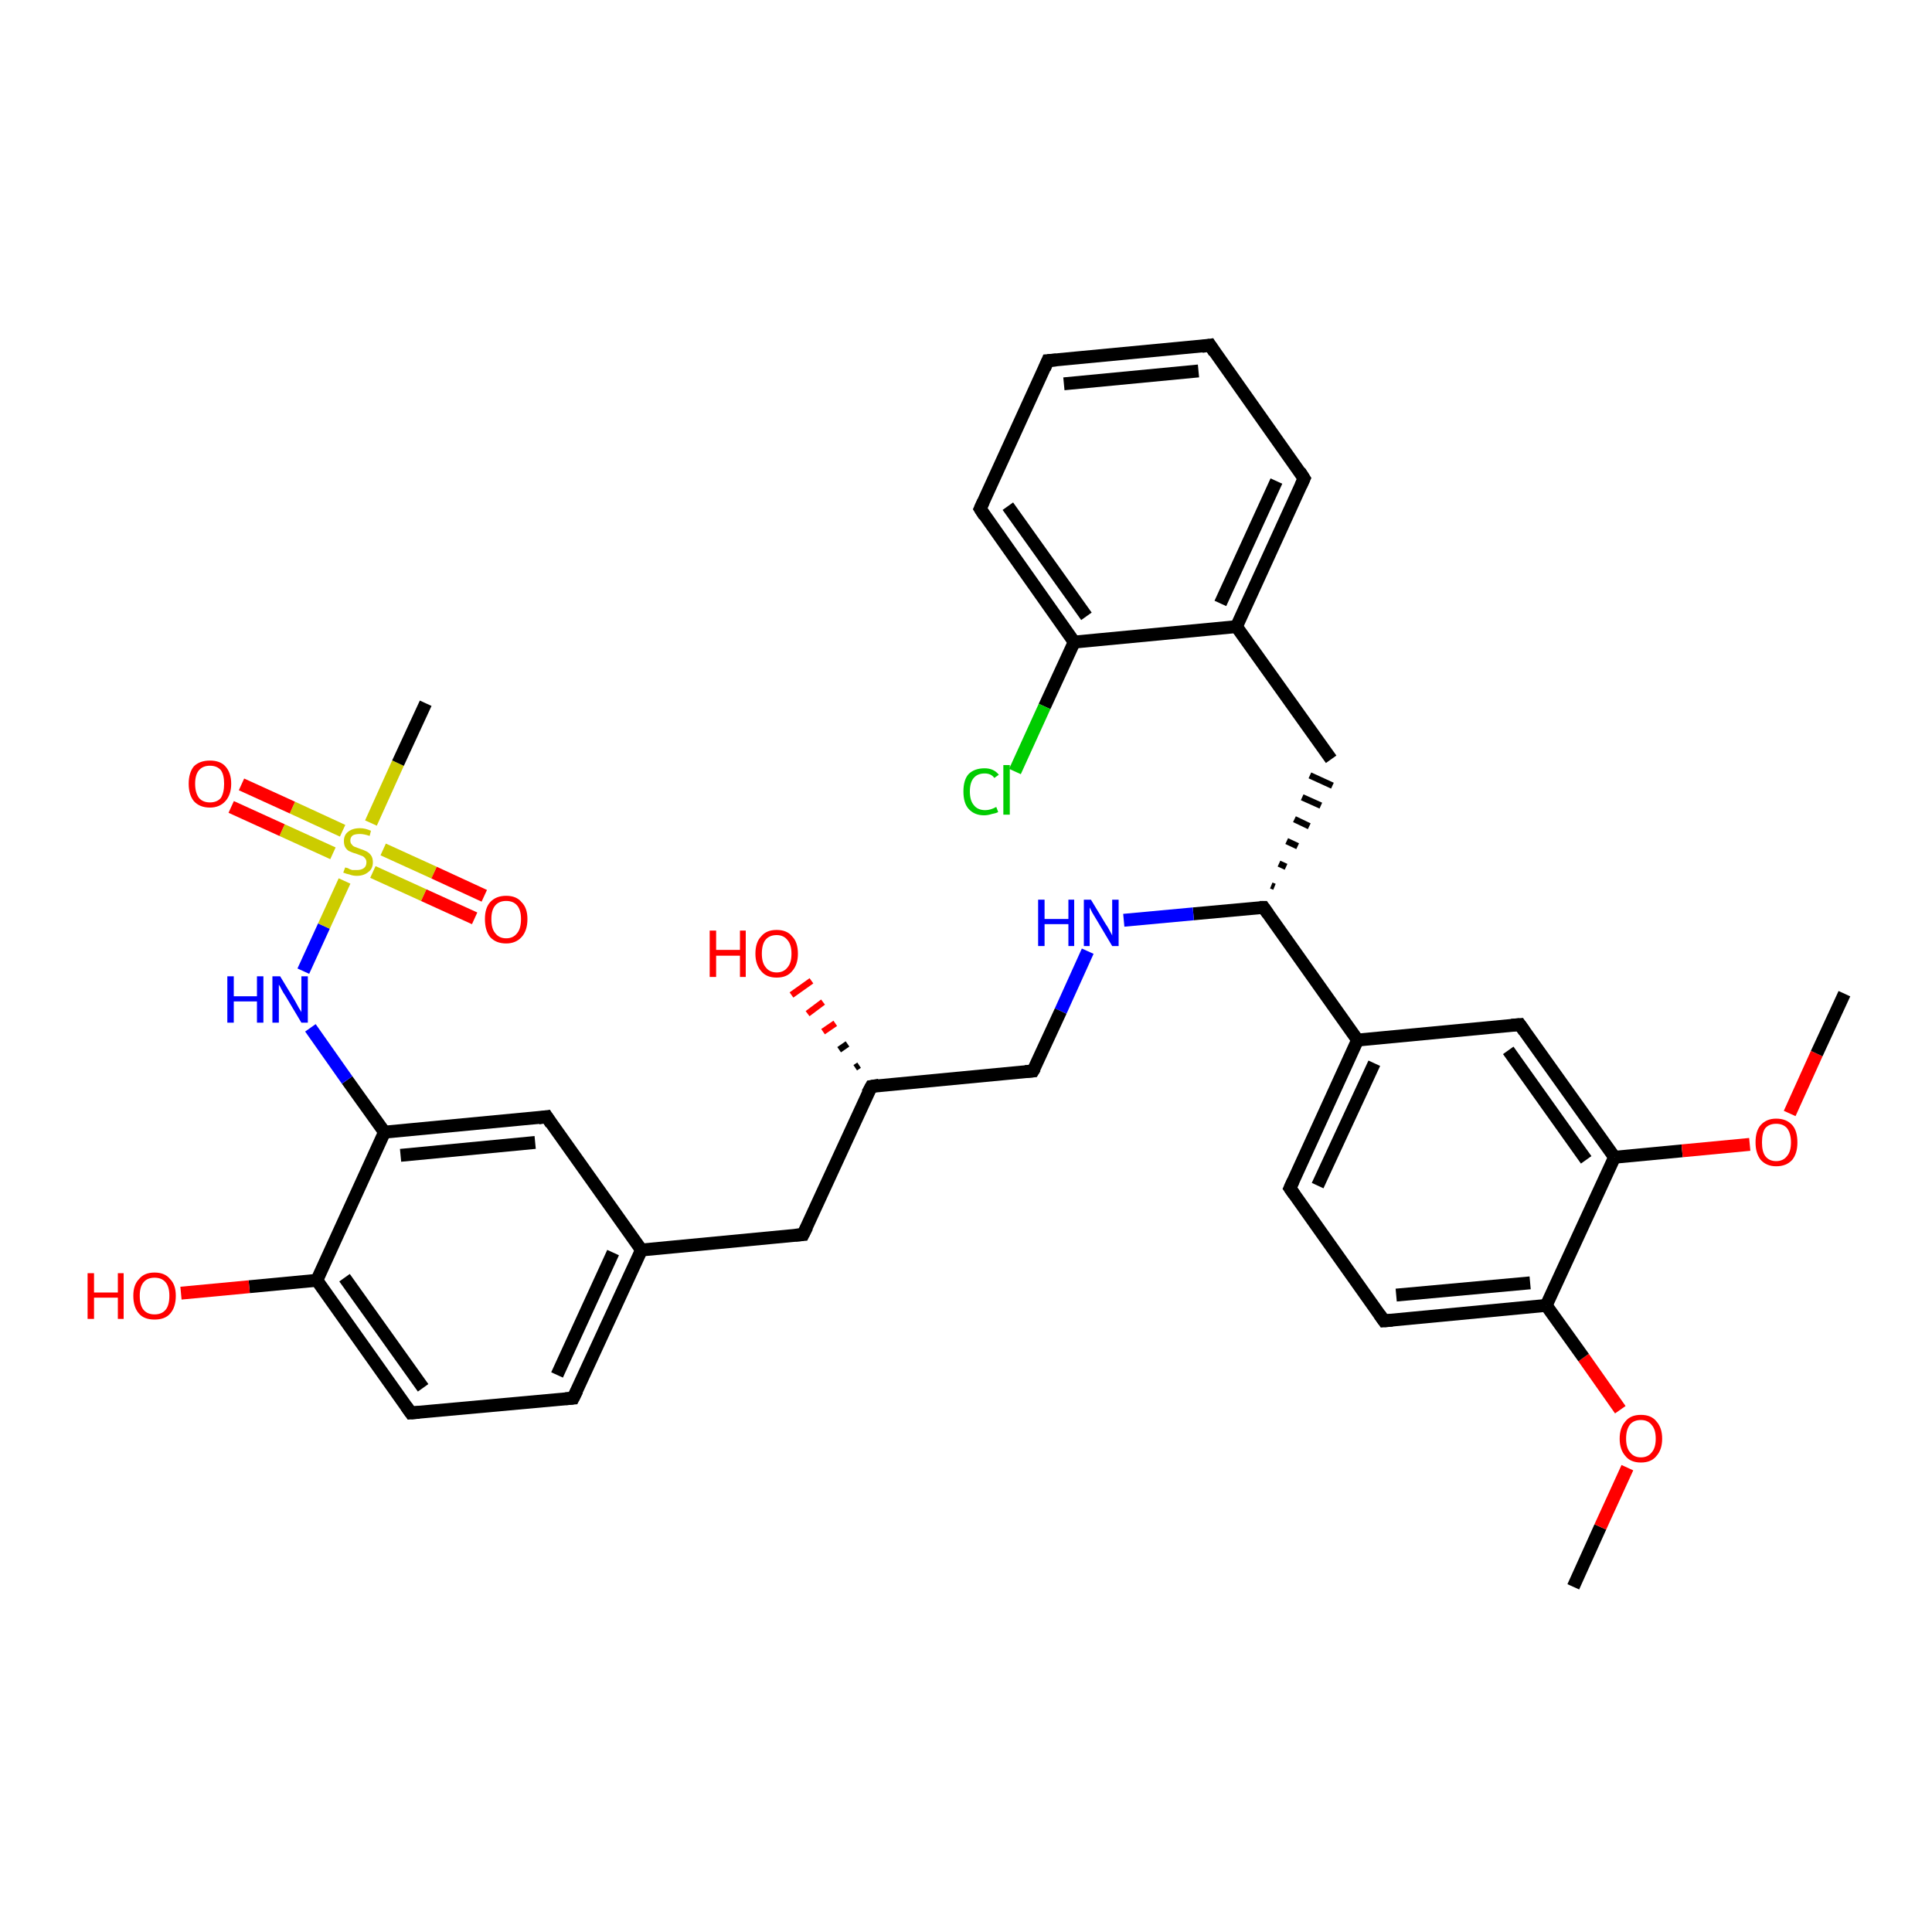 <?xml version='1.0' encoding='iso-8859-1'?>
<svg version='1.1' baseProfile='full'
              xmlns='http://www.w3.org/2000/svg'
                      xmlns:rdkit='http://www.rdkit.org/xml'
                      xmlns:xlink='http://www.w3.org/1999/xlink'
                  xml:space='preserve'
width='300px' height='300px' viewBox='0 0 300 300'>
<!-- END OF HEADER -->
<rect style='opacity:1.0;fill:#FFFFFF;stroke:none' width='300.0' height='300.0' x='0.0' y='0.0'> </rect>
<path class='bond-0 atom-0 atom-1' d='M 244.3,246.4 L 248.5,237.1' style='fill:none;fill-rule:evenodd;stroke:#000000;stroke-width:2.0px;stroke-linecap:butt;stroke-linejoin:miter;stroke-opacity:1' />
<path class='bond-0 atom-0 atom-1' d='M 248.5,237.1 L 252.7,227.9' style='fill:none;fill-rule:evenodd;stroke:#FF0000;stroke-width:2.0px;stroke-linecap:butt;stroke-linejoin:miter;stroke-opacity:1' />
<path class='bond-1 atom-1 atom-2' d='M 251.6,218.9 L 245.9,210.8' style='fill:none;fill-rule:evenodd;stroke:#FF0000;stroke-width:2.0px;stroke-linecap:butt;stroke-linejoin:miter;stroke-opacity:1' />
<path class='bond-1 atom-1 atom-2' d='M 245.9,210.8 L 240.1,202.7' style='fill:none;fill-rule:evenodd;stroke:#000000;stroke-width:2.0px;stroke-linecap:butt;stroke-linejoin:miter;stroke-opacity:1' />
<path class='bond-2 atom-2 atom-3' d='M 240.1,202.7 L 214.9,205.1' style='fill:none;fill-rule:evenodd;stroke:#000000;stroke-width:2.0px;stroke-linecap:butt;stroke-linejoin:miter;stroke-opacity:1' />
<path class='bond-2 atom-2 atom-3' d='M 237.6,199.2 L 216.8,201.1' style='fill:none;fill-rule:evenodd;stroke:#000000;stroke-width:2.0px;stroke-linecap:butt;stroke-linejoin:miter;stroke-opacity:1' />
<path class='bond-3 atom-3 atom-4' d='M 214.9,205.1 L 200.3,184.5' style='fill:none;fill-rule:evenodd;stroke:#000000;stroke-width:2.0px;stroke-linecap:butt;stroke-linejoin:miter;stroke-opacity:1' />
<path class='bond-4 atom-4 atom-5' d='M 200.3,184.5 L 210.8,161.5' style='fill:none;fill-rule:evenodd;stroke:#000000;stroke-width:2.0px;stroke-linecap:butt;stroke-linejoin:miter;stroke-opacity:1' />
<path class='bond-4 atom-4 atom-5' d='M 204.6,184.1 L 213.4,165.1' style='fill:none;fill-rule:evenodd;stroke:#000000;stroke-width:2.0px;stroke-linecap:butt;stroke-linejoin:miter;stroke-opacity:1' />
<path class='bond-5 atom-5 atom-6' d='M 210.8,161.5 L 236.0,159.1' style='fill:none;fill-rule:evenodd;stroke:#000000;stroke-width:2.0px;stroke-linecap:butt;stroke-linejoin:miter;stroke-opacity:1' />
<path class='bond-6 atom-6 atom-7' d='M 236.0,159.1 L 250.7,179.7' style='fill:none;fill-rule:evenodd;stroke:#000000;stroke-width:2.0px;stroke-linecap:butt;stroke-linejoin:miter;stroke-opacity:1' />
<path class='bond-6 atom-6 atom-7' d='M 234.2,163.1 L 246.3,180.1' style='fill:none;fill-rule:evenodd;stroke:#000000;stroke-width:2.0px;stroke-linecap:butt;stroke-linejoin:miter;stroke-opacity:1' />
<path class='bond-7 atom-7 atom-8' d='M 250.7,179.7 L 261.2,178.7' style='fill:none;fill-rule:evenodd;stroke:#000000;stroke-width:2.0px;stroke-linecap:butt;stroke-linejoin:miter;stroke-opacity:1' />
<path class='bond-7 atom-7 atom-8' d='M 261.2,178.7 L 271.7,177.7' style='fill:none;fill-rule:evenodd;stroke:#FF0000;stroke-width:2.0px;stroke-linecap:butt;stroke-linejoin:miter;stroke-opacity:1' />
<path class='bond-8 atom-8 atom-9' d='M 277.9,172.9 L 282.1,163.6' style='fill:none;fill-rule:evenodd;stroke:#FF0000;stroke-width:2.0px;stroke-linecap:butt;stroke-linejoin:miter;stroke-opacity:1' />
<path class='bond-8 atom-8 atom-9' d='M 282.1,163.6 L 286.4,154.3' style='fill:none;fill-rule:evenodd;stroke:#000000;stroke-width:2.0px;stroke-linecap:butt;stroke-linejoin:miter;stroke-opacity:1' />
<path class='bond-9 atom-5 atom-10' d='M 210.8,161.5 L 196.2,140.9' style='fill:none;fill-rule:evenodd;stroke:#000000;stroke-width:2.0px;stroke-linecap:butt;stroke-linejoin:miter;stroke-opacity:1' />
<path class='bond-10 atom-10 atom-11' d='M 197.9,137.7 L 197.4,137.5' style='fill:none;fill-rule:evenodd;stroke:#000000;stroke-width:1.0px;stroke-linecap:butt;stroke-linejoin:miter;stroke-opacity:1' />
<path class='bond-10 atom-10 atom-11' d='M 199.7,134.6 L 198.6,134.1' style='fill:none;fill-rule:evenodd;stroke:#000000;stroke-width:1.0px;stroke-linecap:butt;stroke-linejoin:miter;stroke-opacity:1' />
<path class='bond-10 atom-10 atom-11' d='M 201.5,131.4 L 199.8,130.6' style='fill:none;fill-rule:evenodd;stroke:#000000;stroke-width:1.0px;stroke-linecap:butt;stroke-linejoin:miter;stroke-opacity:1' />
<path class='bond-10 atom-10 atom-11' d='M 203.3,128.3 L 201.0,127.2' style='fill:none;fill-rule:evenodd;stroke:#000000;stroke-width:1.0px;stroke-linecap:butt;stroke-linejoin:miter;stroke-opacity:1' />
<path class='bond-10 atom-10 atom-11' d='M 205.1,125.1 L 202.2,123.8' style='fill:none;fill-rule:evenodd;stroke:#000000;stroke-width:1.0px;stroke-linecap:butt;stroke-linejoin:miter;stroke-opacity:1' />
<path class='bond-10 atom-10 atom-11' d='M 206.9,122.0 L 203.4,120.4' style='fill:none;fill-rule:evenodd;stroke:#000000;stroke-width:1.0px;stroke-linecap:butt;stroke-linejoin:miter;stroke-opacity:1' />
<path class='bond-11 atom-11 atom-12' d='M 206.7,117.9 L 192.0,97.3' style='fill:none;fill-rule:evenodd;stroke:#000000;stroke-width:2.0px;stroke-linecap:butt;stroke-linejoin:miter;stroke-opacity:1' />
<path class='bond-12 atom-12 atom-13' d='M 192.0,97.3 L 202.5,74.3' style='fill:none;fill-rule:evenodd;stroke:#000000;stroke-width:2.0px;stroke-linecap:butt;stroke-linejoin:miter;stroke-opacity:1' />
<path class='bond-12 atom-12 atom-13' d='M 189.5,93.7 L 198.2,74.7' style='fill:none;fill-rule:evenodd;stroke:#000000;stroke-width:2.0px;stroke-linecap:butt;stroke-linejoin:miter;stroke-opacity:1' />
<path class='bond-13 atom-13 atom-14' d='M 202.5,74.3 L 187.9,53.6' style='fill:none;fill-rule:evenodd;stroke:#000000;stroke-width:2.0px;stroke-linecap:butt;stroke-linejoin:miter;stroke-opacity:1' />
<path class='bond-14 atom-14 atom-15' d='M 187.9,53.6 L 162.7,56.0' style='fill:none;fill-rule:evenodd;stroke:#000000;stroke-width:2.0px;stroke-linecap:butt;stroke-linejoin:miter;stroke-opacity:1' />
<path class='bond-14 atom-14 atom-15' d='M 186.1,57.6 L 165.2,59.6' style='fill:none;fill-rule:evenodd;stroke:#000000;stroke-width:2.0px;stroke-linecap:butt;stroke-linejoin:miter;stroke-opacity:1' />
<path class='bond-15 atom-15 atom-16' d='M 162.7,56.0 L 152.2,79.0' style='fill:none;fill-rule:evenodd;stroke:#000000;stroke-width:2.0px;stroke-linecap:butt;stroke-linejoin:miter;stroke-opacity:1' />
<path class='bond-16 atom-16 atom-17' d='M 152.2,79.0 L 166.8,99.7' style='fill:none;fill-rule:evenodd;stroke:#000000;stroke-width:2.0px;stroke-linecap:butt;stroke-linejoin:miter;stroke-opacity:1' />
<path class='bond-16 atom-16 atom-17' d='M 156.5,78.6 L 168.7,95.7' style='fill:none;fill-rule:evenodd;stroke:#000000;stroke-width:2.0px;stroke-linecap:butt;stroke-linejoin:miter;stroke-opacity:1' />
<path class='bond-17 atom-17 atom-18' d='M 166.8,99.7 L 162.2,109.7' style='fill:none;fill-rule:evenodd;stroke:#000000;stroke-width:2.0px;stroke-linecap:butt;stroke-linejoin:miter;stroke-opacity:1' />
<path class='bond-17 atom-17 atom-18' d='M 162.2,109.7 L 157.6,119.8' style='fill:none;fill-rule:evenodd;stroke:#00CC00;stroke-width:2.0px;stroke-linecap:butt;stroke-linejoin:miter;stroke-opacity:1' />
<path class='bond-18 atom-10 atom-19' d='M 196.2,140.9 L 185.3,141.9' style='fill:none;fill-rule:evenodd;stroke:#000000;stroke-width:2.0px;stroke-linecap:butt;stroke-linejoin:miter;stroke-opacity:1' />
<path class='bond-18 atom-10 atom-19' d='M 185.3,141.9 L 174.5,142.9' style='fill:none;fill-rule:evenodd;stroke:#0000FF;stroke-width:2.0px;stroke-linecap:butt;stroke-linejoin:miter;stroke-opacity:1' />
<path class='bond-19 atom-19 atom-20' d='M 168.9,147.7 L 164.7,157.0' style='fill:none;fill-rule:evenodd;stroke:#0000FF;stroke-width:2.0px;stroke-linecap:butt;stroke-linejoin:miter;stroke-opacity:1' />
<path class='bond-19 atom-19 atom-20' d='M 164.7,157.0 L 160.4,166.3' style='fill:none;fill-rule:evenodd;stroke:#000000;stroke-width:2.0px;stroke-linecap:butt;stroke-linejoin:miter;stroke-opacity:1' />
<path class='bond-20 atom-20 atom-21' d='M 160.4,166.3 L 135.3,168.7' style='fill:none;fill-rule:evenodd;stroke:#000000;stroke-width:2.0px;stroke-linecap:butt;stroke-linejoin:miter;stroke-opacity:1' />
<path class='bond-21 atom-21 atom-22' d='M 132.8,165.8 L 133.4,165.4' style='fill:none;fill-rule:evenodd;stroke:#000000;stroke-width:1.0px;stroke-linecap:butt;stroke-linejoin:miter;stroke-opacity:1' />
<path class='bond-21 atom-21 atom-22' d='M 130.3,163.0 L 131.6,162.1' style='fill:none;fill-rule:evenodd;stroke:#000000;stroke-width:1.0px;stroke-linecap:butt;stroke-linejoin:miter;stroke-opacity:1' />
<path class='bond-21 atom-21 atom-22' d='M 127.8,160.2 L 129.7,158.9' style='fill:none;fill-rule:evenodd;stroke:#FF0000;stroke-width:1.0px;stroke-linecap:butt;stroke-linejoin:miter;stroke-opacity:1' />
<path class='bond-21 atom-21 atom-22' d='M 125.4,157.4 L 127.8,155.6' style='fill:none;fill-rule:evenodd;stroke:#FF0000;stroke-width:1.0px;stroke-linecap:butt;stroke-linejoin:miter;stroke-opacity:1' />
<path class='bond-21 atom-21 atom-22' d='M 122.9,154.5 L 126.0,152.3' style='fill:none;fill-rule:evenodd;stroke:#FF0000;stroke-width:1.0px;stroke-linecap:butt;stroke-linejoin:miter;stroke-opacity:1' />
<path class='bond-22 atom-21 atom-23' d='M 135.3,168.7 L 124.7,191.7' style='fill:none;fill-rule:evenodd;stroke:#000000;stroke-width:2.0px;stroke-linecap:butt;stroke-linejoin:miter;stroke-opacity:1' />
<path class='bond-23 atom-23 atom-24' d='M 124.7,191.7 L 99.6,194.1' style='fill:none;fill-rule:evenodd;stroke:#000000;stroke-width:2.0px;stroke-linecap:butt;stroke-linejoin:miter;stroke-opacity:1' />
<path class='bond-24 atom-24 atom-25' d='M 99.6,194.1 L 89.0,217.1' style='fill:none;fill-rule:evenodd;stroke:#000000;stroke-width:2.0px;stroke-linecap:butt;stroke-linejoin:miter;stroke-opacity:1' />
<path class='bond-24 atom-24 atom-25' d='M 95.2,194.5 L 86.5,213.5' style='fill:none;fill-rule:evenodd;stroke:#000000;stroke-width:2.0px;stroke-linecap:butt;stroke-linejoin:miter;stroke-opacity:1' />
<path class='bond-25 atom-25 atom-26' d='M 89.0,217.1 L 63.8,219.4' style='fill:none;fill-rule:evenodd;stroke:#000000;stroke-width:2.0px;stroke-linecap:butt;stroke-linejoin:miter;stroke-opacity:1' />
<path class='bond-26 atom-26 atom-27' d='M 63.8,219.4 L 49.2,198.8' style='fill:none;fill-rule:evenodd;stroke:#000000;stroke-width:2.0px;stroke-linecap:butt;stroke-linejoin:miter;stroke-opacity:1' />
<path class='bond-26 atom-26 atom-27' d='M 65.7,215.5 L 53.5,198.4' style='fill:none;fill-rule:evenodd;stroke:#000000;stroke-width:2.0px;stroke-linecap:butt;stroke-linejoin:miter;stroke-opacity:1' />
<path class='bond-27 atom-27 atom-28' d='M 49.2,198.8 L 38.7,199.8' style='fill:none;fill-rule:evenodd;stroke:#000000;stroke-width:2.0px;stroke-linecap:butt;stroke-linejoin:miter;stroke-opacity:1' />
<path class='bond-27 atom-27 atom-28' d='M 38.7,199.8 L 28.1,200.8' style='fill:none;fill-rule:evenodd;stroke:#FF0000;stroke-width:2.0px;stroke-linecap:butt;stroke-linejoin:miter;stroke-opacity:1' />
<path class='bond-28 atom-27 atom-29' d='M 49.2,198.8 L 59.7,175.8' style='fill:none;fill-rule:evenodd;stroke:#000000;stroke-width:2.0px;stroke-linecap:butt;stroke-linejoin:miter;stroke-opacity:1' />
<path class='bond-29 atom-29 atom-30' d='M 59.7,175.8 L 53.9,167.7' style='fill:none;fill-rule:evenodd;stroke:#000000;stroke-width:2.0px;stroke-linecap:butt;stroke-linejoin:miter;stroke-opacity:1' />
<path class='bond-29 atom-29 atom-30' d='M 53.9,167.7 L 48.2,159.6' style='fill:none;fill-rule:evenodd;stroke:#0000FF;stroke-width:2.0px;stroke-linecap:butt;stroke-linejoin:miter;stroke-opacity:1' />
<path class='bond-30 atom-30 atom-31' d='M 47.1,150.8 L 50.3,143.8' style='fill:none;fill-rule:evenodd;stroke:#0000FF;stroke-width:2.0px;stroke-linecap:butt;stroke-linejoin:miter;stroke-opacity:1' />
<path class='bond-30 atom-30 atom-31' d='M 50.3,143.8 L 53.5,136.8' style='fill:none;fill-rule:evenodd;stroke:#CCCC00;stroke-width:2.0px;stroke-linecap:butt;stroke-linejoin:miter;stroke-opacity:1' />
<path class='bond-31 atom-31 atom-32' d='M 57.6,127.8 L 61.8,118.5' style='fill:none;fill-rule:evenodd;stroke:#CCCC00;stroke-width:2.0px;stroke-linecap:butt;stroke-linejoin:miter;stroke-opacity:1' />
<path class='bond-31 atom-31 atom-32' d='M 61.8,118.5 L 66.1,109.2' style='fill:none;fill-rule:evenodd;stroke:#000000;stroke-width:2.0px;stroke-linecap:butt;stroke-linejoin:miter;stroke-opacity:1' />
<path class='bond-32 atom-31 atom-33' d='M 57.9,135.4 L 65.8,139.0' style='fill:none;fill-rule:evenodd;stroke:#CCCC00;stroke-width:2.0px;stroke-linecap:butt;stroke-linejoin:miter;stroke-opacity:1' />
<path class='bond-32 atom-31 atom-33' d='M 65.8,139.0 L 73.7,142.6' style='fill:none;fill-rule:evenodd;stroke:#FF0000;stroke-width:2.0px;stroke-linecap:butt;stroke-linejoin:miter;stroke-opacity:1' />
<path class='bond-32 atom-31 atom-33' d='M 59.5,131.9 L 67.4,135.5' style='fill:none;fill-rule:evenodd;stroke:#CCCC00;stroke-width:2.0px;stroke-linecap:butt;stroke-linejoin:miter;stroke-opacity:1' />
<path class='bond-32 atom-31 atom-33' d='M 67.4,135.5 L 75.2,139.1' style='fill:none;fill-rule:evenodd;stroke:#FF0000;stroke-width:2.0px;stroke-linecap:butt;stroke-linejoin:miter;stroke-opacity:1' />
<path class='bond-33 atom-31 atom-34' d='M 53.2,129.0 L 45.4,125.4' style='fill:none;fill-rule:evenodd;stroke:#CCCC00;stroke-width:2.0px;stroke-linecap:butt;stroke-linejoin:miter;stroke-opacity:1' />
<path class='bond-33 atom-31 atom-34' d='M 45.4,125.4 L 37.5,121.8' style='fill:none;fill-rule:evenodd;stroke:#FF0000;stroke-width:2.0px;stroke-linecap:butt;stroke-linejoin:miter;stroke-opacity:1' />
<path class='bond-33 atom-31 atom-34' d='M 51.7,132.5 L 43.8,128.9' style='fill:none;fill-rule:evenodd;stroke:#CCCC00;stroke-width:2.0px;stroke-linecap:butt;stroke-linejoin:miter;stroke-opacity:1' />
<path class='bond-33 atom-31 atom-34' d='M 43.8,128.9 L 35.9,125.3' style='fill:none;fill-rule:evenodd;stroke:#FF0000;stroke-width:2.0px;stroke-linecap:butt;stroke-linejoin:miter;stroke-opacity:1' />
<path class='bond-34 atom-29 atom-35' d='M 59.7,175.8 L 84.9,173.4' style='fill:none;fill-rule:evenodd;stroke:#000000;stroke-width:2.0px;stroke-linecap:butt;stroke-linejoin:miter;stroke-opacity:1' />
<path class='bond-34 atom-29 atom-35' d='M 62.2,179.4 L 83.1,177.4' style='fill:none;fill-rule:evenodd;stroke:#000000;stroke-width:2.0px;stroke-linecap:butt;stroke-linejoin:miter;stroke-opacity:1' />
<path class='bond-35 atom-7 atom-2' d='M 250.7,179.7 L 240.1,202.7' style='fill:none;fill-rule:evenodd;stroke:#000000;stroke-width:2.0px;stroke-linecap:butt;stroke-linejoin:miter;stroke-opacity:1' />
<path class='bond-36 atom-17 atom-12' d='M 166.8,99.7 L 192.0,97.3' style='fill:none;fill-rule:evenodd;stroke:#000000;stroke-width:2.0px;stroke-linecap:butt;stroke-linejoin:miter;stroke-opacity:1' />
<path class='bond-37 atom-35 atom-24' d='M 84.9,173.4 L 99.6,194.1' style='fill:none;fill-rule:evenodd;stroke:#000000;stroke-width:2.0px;stroke-linecap:butt;stroke-linejoin:miter;stroke-opacity:1' />
<path d='M 216.2,205.0 L 214.9,205.1 L 214.2,204.1' style='fill:none;stroke:#000000;stroke-width:2.0px;stroke-linecap:butt;stroke-linejoin:miter;stroke-opacity:1;' />
<path d='M 201.0,185.5 L 200.3,184.5 L 200.8,183.4' style='fill:none;stroke:#000000;stroke-width:2.0px;stroke-linecap:butt;stroke-linejoin:miter;stroke-opacity:1;' />
<path d='M 234.7,159.2 L 236.0,159.1 L 236.7,160.1' style='fill:none;stroke:#000000;stroke-width:2.0px;stroke-linecap:butt;stroke-linejoin:miter;stroke-opacity:1;' />
<path d='M 196.9,141.9 L 196.2,140.9 L 195.6,140.9' style='fill:none;stroke:#000000;stroke-width:2.0px;stroke-linecap:butt;stroke-linejoin:miter;stroke-opacity:1;' />
<path d='M 202.0,75.4 L 202.5,74.3 L 201.8,73.2' style='fill:none;stroke:#000000;stroke-width:2.0px;stroke-linecap:butt;stroke-linejoin:miter;stroke-opacity:1;' />
<path d='M 188.6,54.7 L 187.9,53.6 L 186.6,53.8' style='fill:none;stroke:#000000;stroke-width:2.0px;stroke-linecap:butt;stroke-linejoin:miter;stroke-opacity:1;' />
<path d='M 164.0,55.9 L 162.7,56.0 L 162.2,57.2' style='fill:none;stroke:#000000;stroke-width:2.0px;stroke-linecap:butt;stroke-linejoin:miter;stroke-opacity:1;' />
<path d='M 152.7,77.9 L 152.2,79.0 L 152.9,80.1' style='fill:none;stroke:#000000;stroke-width:2.0px;stroke-linecap:butt;stroke-linejoin:miter;stroke-opacity:1;' />
<path d='M 160.7,165.8 L 160.4,166.3 L 159.2,166.4' style='fill:none;stroke:#000000;stroke-width:2.0px;stroke-linecap:butt;stroke-linejoin:miter;stroke-opacity:1;' />
<path d='M 136.5,168.5 L 135.3,168.7 L 134.7,169.8' style='fill:none;stroke:#000000;stroke-width:2.0px;stroke-linecap:butt;stroke-linejoin:miter;stroke-opacity:1;' />
<path d='M 125.3,190.5 L 124.7,191.7 L 123.5,191.8' style='fill:none;stroke:#000000;stroke-width:2.0px;stroke-linecap:butt;stroke-linejoin:miter;stroke-opacity:1;' />
<path d='M 89.6,215.9 L 89.0,217.1 L 87.8,217.2' style='fill:none;stroke:#000000;stroke-width:2.0px;stroke-linecap:butt;stroke-linejoin:miter;stroke-opacity:1;' />
<path d='M 65.1,219.3 L 63.8,219.4 L 63.1,218.4' style='fill:none;stroke:#000000;stroke-width:2.0px;stroke-linecap:butt;stroke-linejoin:miter;stroke-opacity:1;' />
<path d='M 83.6,173.6 L 84.9,173.4 L 85.6,174.5' style='fill:none;stroke:#000000;stroke-width:2.0px;stroke-linecap:butt;stroke-linejoin:miter;stroke-opacity:1;' />
<path class='atom-1' d='M 251.5 223.4
Q 251.5 221.7, 252.4 220.7
Q 253.2 219.7, 254.8 219.7
Q 256.4 219.7, 257.2 220.7
Q 258.1 221.7, 258.1 223.4
Q 258.1 225.1, 257.2 226.1
Q 256.4 227.1, 254.8 227.1
Q 253.2 227.1, 252.4 226.1
Q 251.5 225.1, 251.5 223.4
M 254.8 226.3
Q 255.9 226.3, 256.5 225.5
Q 257.1 224.8, 257.1 223.4
Q 257.1 222.0, 256.5 221.3
Q 255.9 220.5, 254.8 220.5
Q 253.7 220.5, 253.1 221.2
Q 252.5 222.0, 252.5 223.4
Q 252.5 224.8, 253.1 225.5
Q 253.7 226.3, 254.8 226.3
' fill='#FF0000'/>
<path class='atom-8' d='M 272.6 177.4
Q 272.6 175.6, 273.4 174.7
Q 274.3 173.7, 275.8 173.7
Q 277.4 173.7, 278.3 174.7
Q 279.1 175.6, 279.1 177.4
Q 279.1 179.1, 278.3 180.1
Q 277.4 181.1, 275.8 181.1
Q 274.3 181.1, 273.4 180.1
Q 272.6 179.1, 272.6 177.4
M 275.8 180.3
Q 276.9 180.3, 277.5 179.5
Q 278.1 178.8, 278.1 177.4
Q 278.1 176.0, 277.5 175.2
Q 276.9 174.5, 275.8 174.5
Q 274.7 174.5, 274.1 175.2
Q 273.6 175.9, 273.6 177.4
Q 273.6 178.8, 274.1 179.5
Q 274.7 180.3, 275.8 180.3
' fill='#FF0000'/>
<path class='atom-18' d='M 149.6 122.9
Q 149.6 121.1, 150.4 120.2
Q 151.3 119.3, 152.9 119.3
Q 154.3 119.3, 155.1 120.3
L 154.4 120.8
Q 153.9 120.1, 152.9 120.1
Q 151.8 120.1, 151.2 120.8
Q 150.6 121.5, 150.6 122.9
Q 150.6 124.3, 151.2 125.0
Q 151.8 125.8, 153.0 125.8
Q 153.8 125.8, 154.7 125.3
L 155.0 126.1
Q 154.6 126.3, 154.0 126.4
Q 153.4 126.6, 152.8 126.6
Q 151.3 126.6, 150.4 125.6
Q 149.6 124.7, 149.6 122.9
' fill='#00CC00'/>
<path class='atom-18' d='M 155.8 118.8
L 156.8 118.8
L 156.8 126.5
L 155.8 126.5
L 155.8 118.8
' fill='#00CC00'/>
<path class='atom-19' d='M 161.2 139.7
L 162.2 139.7
L 162.2 142.7
L 165.9 142.7
L 165.9 139.7
L 166.8 139.7
L 166.8 146.9
L 165.9 146.9
L 165.9 143.5
L 162.2 143.5
L 162.2 146.9
L 161.2 146.9
L 161.2 139.7
' fill='#0000FF'/>
<path class='atom-19' d='M 169.4 139.7
L 171.7 143.5
Q 172.0 143.9, 172.3 144.5
Q 172.7 145.2, 172.7 145.3
L 172.7 139.7
L 173.7 139.7
L 173.7 146.9
L 172.7 146.9
L 170.2 142.7
Q 169.9 142.2, 169.6 141.7
Q 169.3 141.1, 169.2 140.9
L 169.2 146.9
L 168.3 146.9
L 168.3 139.7
L 169.4 139.7
' fill='#0000FF'/>
<path class='atom-22' d='M 110.2 144.5
L 111.2 144.5
L 111.2 147.5
L 114.9 147.5
L 114.9 144.5
L 115.8 144.5
L 115.8 151.7
L 114.9 151.7
L 114.9 148.4
L 111.2 148.4
L 111.2 151.7
L 110.2 151.7
L 110.2 144.5
' fill='#FF0000'/>
<path class='atom-22' d='M 117.3 148.1
Q 117.3 146.3, 118.2 145.4
Q 119.0 144.4, 120.6 144.4
Q 122.2 144.4, 123.0 145.4
Q 123.9 146.3, 123.9 148.1
Q 123.9 149.8, 123.0 150.8
Q 122.2 151.8, 120.6 151.8
Q 119.0 151.8, 118.2 150.8
Q 117.3 149.8, 117.3 148.1
M 120.6 151.0
Q 121.7 151.0, 122.3 150.2
Q 122.9 149.5, 122.9 148.1
Q 122.9 146.7, 122.3 146.0
Q 121.7 145.2, 120.6 145.2
Q 119.5 145.2, 118.9 145.9
Q 118.3 146.6, 118.3 148.1
Q 118.3 149.5, 118.9 150.2
Q 119.5 151.0, 120.6 151.0
' fill='#FF0000'/>
<path class='atom-28' d='M 13.6 197.7
L 14.6 197.7
L 14.6 200.7
L 18.3 200.7
L 18.3 197.7
L 19.2 197.7
L 19.2 204.8
L 18.3 204.8
L 18.3 201.5
L 14.6 201.5
L 14.6 204.8
L 13.6 204.8
L 13.6 197.7
' fill='#FF0000'/>
<path class='atom-28' d='M 20.7 201.2
Q 20.7 199.5, 21.6 198.6
Q 22.4 197.6, 24.0 197.6
Q 25.6 197.6, 26.4 198.6
Q 27.3 199.5, 27.3 201.2
Q 27.3 203.0, 26.4 204.0
Q 25.6 204.9, 24.0 204.9
Q 22.4 204.9, 21.6 204.0
Q 20.7 203.0, 20.7 201.2
M 24.0 204.1
Q 25.1 204.1, 25.7 203.4
Q 26.3 202.7, 26.3 201.2
Q 26.3 199.8, 25.7 199.1
Q 25.1 198.4, 24.0 198.4
Q 22.9 198.4, 22.3 199.1
Q 21.7 199.8, 21.7 201.2
Q 21.7 202.7, 22.3 203.4
Q 22.9 204.1, 24.0 204.1
' fill='#FF0000'/>
<path class='atom-30' d='M 35.3 151.6
L 36.3 151.6
L 36.3 154.7
L 39.9 154.7
L 39.9 151.6
L 40.9 151.6
L 40.9 158.8
L 39.9 158.8
L 39.9 155.5
L 36.3 155.5
L 36.3 158.8
L 35.3 158.8
L 35.3 151.6
' fill='#0000FF'/>
<path class='atom-30' d='M 43.5 151.6
L 45.8 155.4
Q 46.0 155.8, 46.4 156.5
Q 46.8 157.1, 46.8 157.2
L 46.8 151.6
L 47.8 151.6
L 47.8 158.8
L 46.8 158.8
L 44.3 154.6
Q 44.0 154.2, 43.7 153.6
Q 43.4 153.0, 43.3 152.9
L 43.3 158.8
L 42.3 158.8
L 42.3 151.6
L 43.5 151.6
' fill='#0000FF'/>
<path class='atom-31' d='M 53.6 134.7
Q 53.6 134.7, 54.0 134.8
Q 54.3 135.0, 54.7 135.1
Q 55.0 135.1, 55.4 135.1
Q 56.1 135.1, 56.5 134.8
Q 56.9 134.5, 56.9 133.9
Q 56.9 133.5, 56.7 133.3
Q 56.5 133.0, 56.2 132.9
Q 55.9 132.8, 55.4 132.6
Q 54.7 132.4, 54.3 132.2
Q 54.0 132.1, 53.7 131.7
Q 53.4 131.3, 53.4 130.6
Q 53.4 129.7, 54.0 129.2
Q 54.7 128.6, 55.9 128.6
Q 56.7 128.6, 57.6 129.0
L 57.4 129.8
Q 56.5 129.5, 55.9 129.5
Q 55.2 129.5, 54.8 129.7
Q 54.4 130.0, 54.4 130.5
Q 54.4 130.9, 54.6 131.1
Q 54.8 131.4, 55.1 131.5
Q 55.4 131.6, 55.9 131.8
Q 56.5 132.0, 56.9 132.2
Q 57.3 132.4, 57.6 132.8
Q 57.9 133.2, 57.9 133.9
Q 57.9 134.9, 57.2 135.4
Q 56.5 136.0, 55.4 136.0
Q 54.8 136.0, 54.3 135.8
Q 53.8 135.7, 53.3 135.5
L 53.6 134.7
' fill='#CCCC00'/>
<path class='atom-33' d='M 75.3 142.7
Q 75.3 141.0, 76.1 140.1
Q 77.0 139.1, 78.6 139.1
Q 80.2 139.1, 81.0 140.1
Q 81.9 141.0, 81.9 142.7
Q 81.9 144.5, 81.0 145.5
Q 80.1 146.5, 78.6 146.5
Q 77.0 146.5, 76.1 145.5
Q 75.3 144.5, 75.3 142.7
M 78.6 145.7
Q 79.7 145.7, 80.3 144.9
Q 80.9 144.2, 80.9 142.7
Q 80.9 141.3, 80.3 140.6
Q 79.7 139.9, 78.6 139.9
Q 77.5 139.9, 76.9 140.6
Q 76.3 141.3, 76.3 142.7
Q 76.3 144.2, 76.9 144.9
Q 77.5 145.7, 78.6 145.7
' fill='#FF0000'/>
<path class='atom-34' d='M 29.3 121.7
Q 29.3 120.0, 30.1 119.0
Q 31.0 118.1, 32.6 118.1
Q 34.2 118.1, 35.0 119.0
Q 35.9 120.0, 35.9 121.7
Q 35.9 123.4, 35.0 124.4
Q 34.1 125.4, 32.6 125.4
Q 31.0 125.4, 30.1 124.4
Q 29.3 123.4, 29.3 121.7
M 32.6 124.6
Q 33.7 124.6, 34.3 123.9
Q 34.8 123.1, 34.8 121.7
Q 34.8 120.3, 34.3 119.6
Q 33.7 118.9, 32.6 118.9
Q 31.5 118.9, 30.9 119.6
Q 30.3 120.3, 30.3 121.7
Q 30.3 123.1, 30.9 123.9
Q 31.5 124.6, 32.6 124.6
' fill='#FF0000'/>
</svg>
